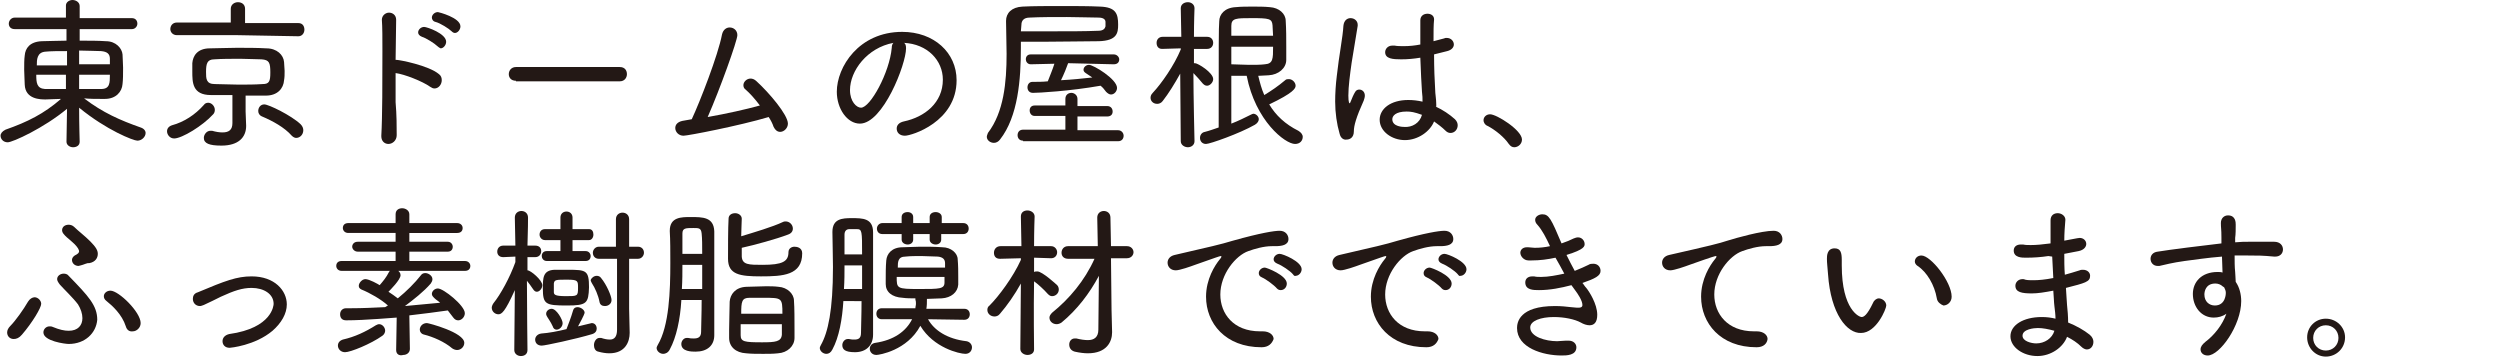 <?xml version="1.0" encoding="utf-8"?>
<!-- Generator: Adobe Illustrator 22.1.0, SVG Export Plug-In . SVG Version: 6.00 Build 0)  -->
<svg version="1.1" id="レイヤー_1" xmlns="http://www.w3.org/2000/svg" xmlns:xlink="http://www.w3.org/1999/xlink" x="0px"
	 y="0px" viewBox="0 0 455 64.9" style="enable-background:new 0 0 455 64.9;" xml:space="preserve">
<style type="text/css">
	.st0{fill:#231815;}
</style>
<g>
	<g>
		<path class="st0" d="M14.5,25.8c0,0.7-0.6,1-1.2,1c-0.6,0-1.2-0.4-1.2-1l0.1-6c-4.2,3.5-9.9,6.1-10.8,6.1c-0.8,0-1.3-0.6-1.3-1.2
			c0-0.4,0.3-0.8,0.9-1.1c4-1.4,7-2.9,10.1-5.6c-1,0-2,0.1-2.8,0.1c-0.9,0-3.7,0-3.8-2.7c0-0.8-0.1-1.7-0.1-2.7s0-1.9,0.1-2.6
			c0.1-1.3,0.9-2.5,3.1-2.6c1.2,0,2.8-0.1,4.5-0.1l0-2.1H2.7c-0.8,0-1.1-0.5-1.1-1c0-0.5,0.4-1.1,1.1-1.1H12l0-2.2
			C12,0.4,12.6,0,13.2,0c0.6,0,1.3,0.4,1.3,1.1l0,2.2h9.5c0.7,0,1,0.5,1,1s-0.4,1-1,1h-9.5v2.1c1.7,0,3.4,0,4.8,0.1
			c1.8,0,2.9,1.3,3,2.4c0,0.7,0.1,1.5,0.1,2.4c0,1.1,0,2.2-0.1,3c-0.1,1.4-1.2,2.7-3.2,2.7h-0.7c-1,0-2,0-3.1-0.1
			c3.4,2.6,6.6,4,10.3,5.3c0.6,0.2,0.9,0.6,0.9,1c0,0.7-0.7,1.4-1.5,1.4c-0.7,0-5.6-1.9-10.6-6C14.4,22.6,14.5,25.7,14.5,25.8
			L14.5,25.8z M12.1,9.3c-1.4,0-2.8,0-3.8,0.1c-1.6,0.1-1.6,1.5-1.6,2.5h5.5V9.3z M12.1,13.6H6.6c0,1.5,0.1,2.5,1.6,2.6
			c1.1,0,2.5,0,3.8,0V13.6z M14.4,13.6v2.6c1.4,0,2.8,0,4,0c1.6,0,1.6-1.1,1.6-2.6H14.4z M20,11.8c0-0.4,0-0.8,0-1.1
			c0-0.9-0.5-1.3-1.6-1.4c-1,0-2.5-0.1-4-0.1v2.5H20z"/>
		<path class="st0" d="M31.7,25.2c-0.8,0-1.3-0.7-1.3-1.3c0-0.5,0.3-0.9,0.9-1.1c2.2-0.6,4.2-1.9,5.8-3.7c0.2-0.3,0.5-0.4,0.8-0.4
			c0.6,0,1.2,0.6,1.2,1.3c0,0.3-0.1,0.6-0.3,0.8C36.9,22.9,33.1,25.2,31.7,25.2z M43.3,6.4L32.2,6.4c-0.8,0-1.2-0.6-1.2-1.1
			c0-0.6,0.4-1.2,1.2-1.2l9.8,0V1.6c0-0.8,0.7-1.2,1.3-1.2c0.7,0,1.3,0.4,1.3,1.2v2.6l9.7,0c0.8,0,1.1,0.6,1.1,1.2
			c0,0.6-0.4,1.2-1.1,1.2L43.3,6.4z M44.8,22.9L44.8,22.9c0,2.1-1.4,3.6-4.5,3.6c-2.2,0-3.2-0.4-3.2-1.4c0-0.6,0.5-1.3,1.2-1.3
			c0.1,0,0.2,0,0.3,0c0.7,0.2,1.3,0.3,1.9,0.3c1.2,0,1.8-0.5,1.8-1.7v-5.1c-1.3,0-2.6,0-3.9,0C35,17.3,35,15,35,13c0-0.5,0-1,0-1.5
			c0.1-1.3,0.9-2.7,3.2-2.7c1.4,0,3.1-0.1,4.9-0.1c1.8,0,3.7,0,5.4,0.1c1.9,0,3.1,1.2,3.2,2.5c0,0.5,0.1,1.1,0.1,1.6
			c0,0.6,0,1.2-0.1,1.7c-0.1,1.5-1.2,2.8-3.3,2.8c-1.3,0-2.5,0-3.7,0v2.9L44.8,22.9z M49.2,13.2c0-1.8-0.2-2.3-1.6-2.4
			c-1.1,0-2.5-0.1-3.8-0.1c-1.7,0-3.4,0-4.8,0.1c-1.3,0-1.5,0.8-1.5,2.3c0,1.2,0,2.2,1.6,2.2c1.3,0,2.8,0.1,4.3,0.1s3,0,4.4-0.1
			C49,15.3,49.2,14.8,49.2,13.2z M53.1,24.7c-1.3-1.5-3.5-2.7-5.4-3.5c-0.5-0.2-0.7-0.6-0.7-1c0-0.6,0.4-1.2,1.1-1.2
			c0.8,0,4.9,2,6.6,3.6c0.4,0.4,0.5,0.8,0.5,1.1c0,0.8-0.6,1.4-1.3,1.4C53.7,25.1,53.4,25,53.1,24.7z"/>
		<path class="st0" d="M72.2,24.6c0,1-0.8,1.6-1.5,1.6c-0.7,0-1.3-0.5-1.3-1.4v-0.1c0.2-3.4,0.2-10.2,0.2-15.4c0-2.3,0-4.4-0.1-5.7
			v0c0-0.8,0.7-1.3,1.3-1.3s1.3,0.4,1.3,1.3v0l-0.1,7.3h0.2c0.5,0,5.8,1,7.7,2.6c0.4,0.3,0.5,0.7,0.5,1.1c0,0.8-0.6,1.5-1.3,1.5
			c-0.3,0-0.5-0.1-0.8-0.3c-1.4-1-4.7-2.3-6.3-2.5c0,1.8,0,3.6,0,5.3C72.2,20.9,72.2,23.1,72.2,24.6L72.2,24.6z M79.6,8.4
			c-0.5-0.5-2.1-1.5-2.8-1.7c-0.5-0.2-0.7-0.5-0.7-0.8c0-0.5,0.5-1,1.1-1c0.5,0,4,1.2,4,2.7c0,0.6-0.5,1.2-1,1.2
			C80,8.7,79.8,8.6,79.6,8.4z M82.2,5.7c-0.5-0.5-2.1-1.5-2.9-1.7c-0.5-0.1-0.7-0.5-0.7-0.8c0-0.5,0.5-1,1.1-1c0.1,0,4.1,1,4.1,2.6
			c0,0.6-0.5,1.2-1,1.2C82.6,6,82.4,5.9,82.2,5.7z"/>
		<path class="st0" d="M93.9,14.7c-0.9,0-1.3-0.6-1.3-1.2c0-0.7,0.5-1.3,1.3-1.3h18.9c0.9,0,1.3,0.6,1.3,1.3c0,0.6-0.4,1.3-1.3,1.3
			H93.9z"/>
		<path class="st0" d="M124.4,24.7c-0.9,0-1.5-0.7-1.5-1.4c0-0.6,0.4-1.1,1.3-1.3c0.5-0.1,1.1-0.2,1.7-0.3
			c1.5-3.2,4.8-11.7,5.5-15.4c0.2-0.9,0.8-1.3,1.4-1.3c0.7,0,1.4,0.5,1.4,1.4c0,1-3.2,9.9-5.4,14.9c3.4-0.6,7-1.4,9.5-2.1
			c-0.9-1.2-1.8-2.2-2.6-2.9c-0.3-0.2-0.4-0.5-0.4-0.8c0-0.6,0.6-1.2,1.3-1.2c0.3,0,0.7,0.1,1.1,0.5c2.3,2.1,5.7,6.1,5.7,7.7
			c0,0.8-0.7,1.5-1.4,1.5c-0.5,0-0.9-0.3-1.2-0.9c-0.2-0.6-0.5-1.2-0.9-1.8C134.5,22.9,125.2,24.7,124.4,24.7z"/>
		<path class="st0" d="M164.9,8.8c0,2.9-4.2,13.7-8.4,13.7c-2.3,0-4.2-2.7-4.2-5.8c0-4.5,4-10.9,11.9-10.9c5.8,0,9.9,3.8,9.9,8.8
			c0,7.6-8.2,10.1-9.4,10.1c-1,0-1.5-0.6-1.5-1.3c0-0.6,0.4-1.1,1.3-1.3c3.8-0.8,7.1-3.4,7.1-7.6c0-3.5-2.8-6.5-7.1-6.7
			C164.8,7.9,164.9,8.3,164.9,8.8z M154.7,16.4c0,2.1,1.2,3.2,2,3.2c1.7,0,5.2-6.4,5.6-10.9c0-0.4,0.1-0.7,0.3-0.9
			C157.8,8.7,154.7,12.9,154.7,16.4z"/>
		<path class="st0" d="M189.7,7.6h-3.9v1.1c0,5.7-0.5,12.5-3.8,16.7c-0.3,0.4-0.7,0.6-1.1,0.6c-0.7,0-1.3-0.5-1.3-1.1
			c0-0.2,0.1-0.4,0.2-0.7c2.9-3.8,3.4-9.2,3.4-14.4c0-2.1-0.1-4.1-0.1-6V3.8c0-1.4,1-2.5,3-2.6c2-0.1,4.5-0.1,7-0.1
			c2.5,0,5.1,0,7.1,0.1c2.9,0.1,3.3,1.3,3.3,3.3c0,1.5-0.2,2.9-3.5,3C197.3,7.5,193.4,7.6,189.7,7.6z M186.2,25.6c-0.7,0-1-0.5-1-1
			c0-0.5,0.3-1,1-1l7.7,0l0-2.5h-5.6c-0.6,0-0.9-0.5-0.9-1c0-0.5,0.3-0.9,0.9-0.9h5.6V18c0-0.8,0.6-1.1,1.1-1.1s1.1,0.4,1.1,1.1
			l0,1.3h5.4c0.7,0,1,0.5,1,1c0,0.5-0.3,0.9-1,0.9h-5.4v2.5l7.4,0c0.6,0,1,0.5,1,1c0,0.5-0.3,1-1,1H186.2z M185.8,5.7
			c1.7,0,3.5,0,5.3,0c3.3,0,6.5,0,8.8-0.1c0.9,0,1.2-0.4,1.3-0.8c0-0.2,0-0.3,0-0.4c0-0.1,0-0.3,0-0.4c0-0.4-0.3-0.8-1.3-0.8
			c-1.7,0-3.7-0.1-5.7-0.1c-2.5,0-4.9,0-6.8,0.1c-1.1,0-1.5,0.6-1.5,1.3L185.8,5.7z M194.4,11.5c-0.2,0.6-0.8,2.1-1.3,3.1
			c2-0.1,3.9-0.3,5.7-0.5c-0.4-0.3-0.8-0.5-1.2-0.8c-0.3-0.2-0.4-0.4-0.4-0.6c0-0.5,0.5-0.9,1-0.9c0.8,0,5.1,2.6,5.1,4.2
			c0,0.6-0.5,1.2-1.1,1.2c-0.3,0-0.6-0.2-0.9-0.5c-0.3-0.4-0.6-0.8-1-1.1c-5.7,1-11.3,1.3-12.3,1.3c-0.7,0-1-0.5-1-1
			c0-0.5,0.3-1,0.9-1c0.9,0,1.9,0,2.8-0.1c0.3-0.8,0.9-2.2,1.2-3.2l-4.3,0.1c-0.6,0-0.9-0.5-0.9-0.9c0-0.5,0.3-0.9,0.9-0.9h15.1
			c0.6,0,1,0.5,1,0.9c0,0.5-0.3,0.9-1,0.9L194.4,11.5z"/>
		<path class="st0" d="M214.8,13.4c-1,1.8-2.1,3.6-3.2,5c-0.3,0.4-0.7,0.5-1,0.5c-0.7,0-1.2-0.5-1.2-1.1c0-0.3,0.1-0.6,0.4-0.9
			c1.6-1.7,3.9-5,5.1-7.9V8.8l-3.4,0.1h0c-0.7,0-1-0.5-1-1.1c0-0.6,0.4-1.1,1.1-1.1h3.4l-0.1-5.2v0c0-0.7,0.6-1.1,1.3-1.1
			c0.6,0,1.2,0.4,1.2,1.1v0c0,0-0.1,2.5-0.1,5.2h2.4c0.8,0,1.1,0.6,1.1,1.1c0,0.6-0.4,1.1-1.1,1.1h0l-2.4,0c0,1,0,1.9,0,2.6
			c0.1,0,0.2,0,0.2,0c0.5,0,3.3,1.7,3.3,2.9c0,0.6-0.6,1.2-1.1,1.2c-0.3,0-0.5-0.1-0.8-0.4c-0.5-0.6-1.1-1.3-1.7-1.9
			c0,4,0.2,12.4,0.2,12.4c0,0.7-0.6,1.1-1.2,1.1c-0.6,0-1.3-0.4-1.3-1.1L214.8,13.4z M224.1,13.8c0,1.1,0,6.2,0,8.7
			c1.3-0.5,2.5-1.1,3.5-1.6c0.2-0.1,0.4-0.2,0.5-0.2c0.5,0,1,0.5,1,1c0,0.3-0.2,0.7-0.7,1c-2.8,1.6-8.2,3.5-8.9,3.5
			c-0.7,0-1.1-0.5-1.1-1.1c0-0.5,0.3-1,0.9-1.1c0.8-0.2,1.6-0.5,2.5-0.8c0-15.9,0-17.9,0.1-19.3c0-1.3,1-2.5,3-2.6
			c1-0.1,2.1-0.1,3.1-0.1s2.1,0,3.1,0.1c1.7,0.1,2.9,1.2,2.9,2.5c0.1,1.5,0.1,3.2,0.1,4.8c0,0.8,0,1.6,0,2.3c0,1.5-1.4,2.7-3.2,2.8
			c-0.6,0-1.3,0.1-1.9,0.1c0.3,1.2,0.6,2.4,1.1,3.5c1.3-0.8,2.5-1.6,3.8-2.7c0.2-0.2,0.4-0.2,0.7-0.2c0.6,0,1.2,0.6,1.2,1.2
			c0,0.5-0.4,1.3-4.8,3.4c1.2,2,2.9,3.6,5.3,4.8c0.5,0.3,0.8,0.7,0.8,1.1c0,0.7-0.5,1.3-1.4,1.3c-1.8,0-7.2-4.2-8.8-12.4
			C225.9,13.8,225,13.8,224.1,13.8z M231.7,6.5l-0.1-1.9c-0.1-1.2-0.6-1.3-3.8-1.3c-2.8,0-3.7,0-3.7,1.4v1.8H231.7z M224.1,8.5
			c0,1.1,0,2.2,0,3.2c0.9,0,2.1,0.1,3.2,0.1c1.1,0,2.2,0,2.9-0.1c1.5-0.1,1.5-1,1.5-3.2H224.1z"/>
		<path class="st0" d="M243.8,24.3c-0.5-1.7-0.8-3.8-0.8-5.8c0-1.5,0.1-3.1,0.3-4.7c0.4-3.7,1.1-7.1,1.2-9.1c0.1-1,0.7-1.4,1.3-1.4
			c0.7,0,1.3,0.5,1.3,1.2c0,0.1,0,0.2,0,0.2c-0.2,1.4-0.7,4.1-1.1,6.7c-0.3,2.1-0.6,4.4-0.6,6c0,1.3,0.2,1.4,0.2,1.4
			c0.1,0,0.2-0.2,0.3-0.5c0.1-0.3,0.5-1.2,0.7-1.5c0.2-0.4,0.5-0.5,0.8-0.5c0.5,0,1,0.4,1,1.1c0,0.3-0.1,0.6-0.2,0.9
			c-1.4,3.1-1.8,4.6-1.8,5.6c0,1.2-0.8,1.5-1.3,1.5C244.6,25.5,244,25.2,243.8,24.3z M261.3,19.4c1.3,0.6,2.5,1.4,3.5,2.3
			c0.4,0.4,0.5,0.8,0.5,1.1c0,0.8-0.6,1.4-1.3,1.4c-0.3,0-0.6-0.1-0.9-0.4c-0.6-0.6-1.4-1.2-2.1-1.7c-0.7,1.8-2.9,3.4-5.3,3.4
			c-2.4,0-4.6-1.6-4.6-3.7c0-2,2-3.6,5.2-3.6c0.9,0,1.7,0.1,2.6,0.3c0-0.6,0-1.1-0.1-1.8c-0.1-1.3-0.2-3.7-0.3-6.2
			c-1.2,0.2-2.3,0.3-3.5,0.3c-1.5,0-2.9-0.1-2.9-1.3c0-0.6,0.5-1.2,1.3-1.2c0.1,0,0.2,0,0.4,0c0.5,0.1,1.1,0.1,1.7,0.1
			c1,0,2-0.1,3-0.3c0-0.9,0-1.7,0-2.5c0-0.8,0-1.4,0-1.9c0-0.8,0.6-1.2,1.3-1.2s1.2,0.4,1.2,1v0.1c-0.1,0.9-0.1,2.3-0.1,3.9l1.9-0.5
			c0.2-0.1,0.3-0.1,0.5-0.1c0.8,0,1.3,0.6,1.3,1.2c0,0.5-0.4,1-1.2,1.2l-2.4,0.6c0,2.4,0.1,4.9,0.2,6.4c0,0.8,0.2,1.7,0.2,2.7V19.4z
			 M258.8,20.9c-1.4-0.5-2-0.6-2.8-0.6c-2,0-2.6,0.8-2.6,1.4c0,1.4,2,1.4,2.2,1.4C257,23.2,258.4,22.4,258.8,20.9L258.8,20.9z"/>
		<path class="st0" d="M274.6,26.2c-0.8-1.2-2.5-2.6-3.9-3.3c-0.5-0.2-0.7-0.7-0.7-1c0-0.6,0.5-1.1,1.2-1.1c1.2,0,5.8,2.9,5.8,4.6
			c0,0.8-0.7,1.4-1.4,1.4C275.2,26.8,274.9,26.6,274.6,26.2z"/>
		<path class="st0" d="M2.5,61.7c-0.7,0-1.2-0.5-1.2-1.2c0-0.4,0.2-0.8,0.6-1.2c0.9-0.9,2.4-3,3.2-4.4c0.3-0.5,0.8-0.8,1.2-0.8
			c0.6,0,1.2,0.6,1.2,1.2c0,0.7-1.6,3.4-3.5,5.6C3.5,61.5,3,61.7,2.5,61.7z M12.5,62.6c-0.6,0-4.6-0.5-4.6-2.1
			c0-0.6,0.5-1.1,1.1-1.1c0.2,0,0.4,0,0.6,0.1c1.2,0.5,2.1,0.7,2.9,0.7c1.7,0,2.5-1,2.5-2.3c0-0.8-0.3-1.7-0.8-2.5
			c-0.9-1.2-2.5-2.7-3.3-3.6c-0.3-0.4-0.5-0.7-0.5-1c0-0.6,0.6-1,1.2-1c0.3,0,0.7,0.1,0.9,0.4c3.6,3.7,5.2,5.4,5.2,8
			C17.5,60.6,15.5,62.6,12.5,62.6z M14.7,48.3c-0.1,0-0.3,0.1-0.4,0.1c-0.7,0-1.2-0.5-1.2-1.1c0-0.3,0.2-0.6,0.5-0.8
			c0.6-0.3,0.8-0.5,0.8-0.8c0-0.1-0.1-0.3-0.2-0.5c-0.7-1.1-2-1.8-2.6-2.6c-0.2-0.2-0.3-0.5-0.3-0.7c0-0.6,0.5-1,1.2-1
			c0.3,0,0.7,0.1,1,0.4c0.7,0.7,1.9,1.6,2.9,2.6c1.1,1.1,1.4,1.7,1.4,2.3c0,0.7-0.4,1.5-1.6,1.7C15.9,47.8,15.2,48.2,14.7,48.3z
			 M22.9,59.4c-0.7-2.2-2.5-3.8-3.5-4.6c-0.4-0.3-0.5-0.6-0.5-0.9c0-0.5,0.5-1,1.2-1c1.5,0,5.5,3.9,5.5,5.9c0,0.9-0.8,1.5-1.4,1.5
			C23.6,60.4,23.1,60.1,22.9,59.4z"/>
		<path class="st0" d="M45.8,50.3c4.2,0,6.4,2.6,6.4,5.1c0,1.7-1,3.4-2.6,4.8c-3.2,2.7-7.7,3.1-7.8,3.1c-0.9,0-1.3-0.6-1.3-1.2
			c0-0.6,0.4-1.1,1.2-1.3c7.9-1.1,8.1-5.3,8.1-5.5c0-1.8-1.8-2.9-4-2.9c-1.7,0-3.2,0.5-5.6,1.6c-1,0.5-2,1-3.1,1.5
			c-0.3,0.1-0.5,0.2-0.7,0.2c-0.8,0-1.3-0.6-1.3-1.3c0-0.5,0.2-1,0.9-1.2C41,51.1,43.1,50.3,45.8,50.3z"/>
		<path class="st0" d="M72.1,63.7l0.1-5.9c-0.4,0-5.7,0.5-9.2,0.5c-0.8,0-1.1-0.5-1.1-1.1s0.4-1.1,1.1-1.1h0.9c2,0,4.1-0.1,6.2-0.2
			l0.5-0.3c-1.2-1.1-3.3-2.3-4.8-2.9c-0.4-0.2-0.5-0.4-0.5-0.7c0-0.5,0.6-1.2,1.2-1.2c0.7,0,2.3,0.9,2.6,1.1
			c0.6-0.7,1.2-1.4,1.7-2.4c0.1-0.1,0.1-0.2,0.2-0.2l-8.8,0c-0.7,0-1-0.5-1-0.9c0-0.5,0.3-0.9,1-0.9H72v-1.7l-6.9,0
			c-0.6,0-1-0.5-1-0.9c0-0.4,0.3-0.9,1-0.9H72v-1.6l-8.6,0c-0.7,0-1-0.5-1-0.9c0-0.5,0.3-0.9,1-0.9H72v-1.6c0-0.8,0.6-1.1,1.2-1.1
			s1.3,0.4,1.3,1.1v1.6h8.7c0.6,0,1,0.4,1,0.9c0,0.5-0.3,0.9-1,0.9l-8.7,0v1.6h7c0.6,0,0.9,0.5,0.9,0.9c0,0.5-0.3,0.9-0.9,0.9l-7,0
			v1.7h10.1c0.7,0,1,0.5,1,0.9c0,0.5-0.3,0.9-1,0.9l-11.2,0h-0.9c0.2,0.2,0.4,0.4,0.4,0.8c0,0.8-1.9,2.7-2.2,3
			c0.6,0.4,1.2,0.8,1.7,1.2l0,0c1.6-1.3,3.1-2.8,4.2-4.2c0.2-0.3,0.5-0.4,0.8-0.4c0.6,0,1.3,0.5,1.3,1.1c0,0.3-0.1,0.5-0.3,0.8
			c-1.3,1.5-3.1,2.9-4.7,4.1c2.2-0.2,4.4-0.4,6.4-0.6c-0.3-0.3-0.7-0.5-1-0.8s-0.5-0.5-0.5-0.8c0-0.5,0.5-1,1.1-1
			c1,0,4.9,3.1,4.9,4.5c0,0.7-0.6,1.3-1.2,1.3c-0.3,0-0.6-0.1-0.9-0.5c-0.3-0.4-0.6-0.8-1-1.3c-2,0.3-4.5,0.6-7,0.9l0.1,6.1
			c0,0.7-0.6,1.1-1.2,1.1C72.7,64.8,72.1,64.5,72.1,63.7L72.1,63.7z M62.8,64.1c-0.8,0-1.3-0.6-1.3-1.2c0-0.5,0.3-0.9,0.9-1.1
			c2.2-0.5,4.1-1.4,6-2.6c0.2-0.1,0.4-0.2,0.6-0.2c0.6,0,1.1,0.6,1.1,1.2c0,0.3-0.2,0.7-0.5,0.9C67.5,62.6,63.8,64.1,62.8,64.1z
			 M82.3,63.4c-1.4-1.2-3.5-2.1-5.1-2.5c-0.5-0.1-0.8-0.5-0.8-0.9c0-0.6,0.5-1.2,1.3-1.2c0.3,0,6.8,1.7,6.8,3.6
			c0,0.7-0.6,1.3-1.3,1.3C82.9,63.7,82.6,63.6,82.3,63.4z"/>
		<path class="st0" d="M93.7,52.8c-1.8,4-2.4,4.4-3,4.4c-0.6,0-1.2-0.5-1.2-1.2c0-0.2,0.1-0.5,0.3-0.8c1.3-1.6,3-4.7,4-7.5v-1
			l-2.2,0.1h0c-0.8,0-1.1-0.5-1.1-1c0-0.6,0.4-1.1,1.1-1.1h2.2l-0.1-5.1v0c0-0.8,0.6-1.2,1.2-1.2c0.6,0,1.2,0.4,1.2,1.2v0
			c0,0,0,2.5-0.1,5.1h1.4c0.8,0,1.1,0.5,1.1,1c0,0.6-0.4,1.1-1.1,1.1h0l-1.4,0c0,0.9,0,1.7,0,2.4H96c0.6,0,2.7,1.8,2.7,2.7
			c0,0.6-0.5,1.2-1,1.2c-0.3,0-0.5-0.2-0.7-0.5c-0.4-0.6-0.7-1-1.1-1.5c0,4.3,0.1,12.6,0.1,12.6c0,0.8-0.6,1.1-1.2,1.1
			c-0.6,0-1.2-0.4-1.2-1.1L93.7,52.8z M103.1,59.9c0.3-0.8,0.8-2,1.2-3.4c0.1-0.4,0.4-0.6,0.8-0.6c0.6,0,1.3,0.5,1.3,1
			c0,0.1-0.1,0.5-1.2,2.5c0.1,0,2.4-0.6,2.5-0.6c0.6,0,0.9,0.5,0.9,1c0,0.4-0.2,0.8-0.8,1c-3,0.9-8.6,2.1-9.2,2.1
			c-0.8,0-1.2-0.5-1.2-1.1c0-0.5,0.4-1,1.1-1.1C99.9,60.6,101.5,60.3,103.1,59.9L103.1,59.9z M99.5,47.5c-0.6,0-0.9-0.5-0.9-0.9
			c0-0.5,0.3-0.9,0.9-0.9h2.5v-2h-2.8c-0.6,0-1-0.5-1-1c0-0.5,0.3-1,1-1h2.8v-2.1c0-0.7,0.5-1.1,1.1-1.1s1.1,0.4,1.1,1.1v2.1h3
			c0.6,0,0.8,0.5,0.8,1c0,0.5-0.3,1-0.8,1h-3v2h2.4c0.6,0,0.9,0.5,0.9,0.9c0,0.5-0.3,0.9-0.9,0.9H99.5z M103.2,55.6
			c-3.9,0-4.4-0.2-4.4-3.1c0-1.9,0-3.3,2.1-3.4c0.8,0,1.7,0,2.5,0c3.3,0,3.8,0.1,3.8,3.2C107.1,55.2,106.8,55.6,103.2,55.6z
			 M100.6,59.4c-0.4-0.9-0.9-1.5-1.1-1.9c-0.1-0.2-0.1-0.3-0.1-0.4c0-0.5,0.5-0.9,1-0.9c0.9,0,2,2,2,2.6c0,0.7-0.6,1.2-1.1,1.2
			C101,60,100.7,59.8,100.6,59.4z M100.8,53.1c0,0.5,0.1,0.8,2.2,0.8s2.2,0,2.2-1.5c0-1.3,0-1.5-2-1.5s-2.3,0-2.4,0.7V53.1z
			 M108.6,50.2c0.3,0,0.6,0.1,0.8,0.4c1,1.2,1.9,3.3,1.9,4c0,0.7-0.6,1.1-1.2,1.1c-0.5,0-0.9-0.2-1-0.8c-0.2-1.1-0.8-2.5-1.4-3.4
			c-0.1-0.2-0.2-0.4-0.2-0.5C107.6,50.6,108.1,50.2,108.6,50.2z M112.1,47.1H109c-0.7,0-1.1-0.5-1.1-1.1c0-0.5,0.4-1.1,1.1-1.1h3.1
			v-5c0-0.8,0.6-1.2,1.2-1.2c0.6,0,1.2,0.4,1.2,1.2v5h1.6c0.7,0,1.1,0.5,1.1,1.1c0,0.5-0.4,1.1-1.1,1.1h-1.6v9.1
			c0,0.1,0.1,4,0.1,4.3v0.1c0,1.6-0.8,3.7-3.7,3.7c-0.6,0-1.3-0.1-2-0.3c-0.6-0.1-0.8-0.7-0.8-1.2c0-0.6,0.4-1.3,1-1.3
			c0.1,0,0.2,0,0.3,0c0.6,0.2,1.1,0.3,1.6,0.3c0.8,0,1.3-0.5,1.3-1.8V47.1z"/>
		<path class="st0" d="M124,54.7c-0.2,3.4-0.9,6.7-2.1,8.9c-0.3,0.6-0.8,0.8-1.2,0.8c-0.6,0-1.2-0.5-1.2-1.1c0-0.1,0.1-0.3,0.2-0.5
			c2.1-3.5,2.3-9.9,2.3-14.9c0-2.2,0-4.2-0.1-5.8v-0.1c0-2.5,2.1-2.5,3.8-2.5c2.2,0,4.2,0,4.3,2.6v5.1c0,13.2,0,13.5,0,13.8V61
			c0,1.9-1.3,3-3.4,3c-0.7,0-2.6,0-2.6-1.4c0-0.5,0.4-1.1,1-1.1c0.1,0,0.2,0,0.2,0c0.4,0.1,0.7,0.1,1.1,0.1c0.7,0,1.3-0.2,1.3-1.2
			c0-1,0.1-3.2,0.1-5.8H124z M127.8,52.6c0-1.4,0-2.9,0-4.4h-3.6c0,1.4,0,2.9-0.1,4.4H127.8z M127.8,46.2c0-1.5,0-2.8-0.1-3.7
			c-0.1-1-0.5-1-1.5-1c-1.4,0-2,0-2,1v3.7H127.8z M135,46.7c0.1,1.5,1.3,1.5,3.8,1.5c3.6,0,4.7-0.6,4.7-2.3c0-0.7,0.6-1,1.1-1
			c0.5,0,1.4,0.2,1.4,1.2c0,4-3.5,4.2-7.5,4.2c-3.8,0-6-0.3-6-3.2c0-1.8,0-5.6,0.1-7.3c0-0.7,0.6-1,1.2-1c0.6,0,1.2,0.4,1.2,1v0
			c0,0.9-0.1,2-0.1,3.2c2.3-0.7,5.7-1.7,7.6-2.6c0.2-0.1,0.4-0.1,0.5-0.1c0.7,0,1.3,0.6,1.3,1.3c0,0.5-0.3,0.9-0.9,1.1
			c-2.1,0.8-6.1,1.9-8.4,2.4V46.7z M141.6,64.3c-0.8,0.1-1.8,0.1-2.7,0.1c-1.1,0-2.2,0-3.1-0.1c-1.9-0.1-3.1-1.2-3.1-2.8
			c0-0.5,0-1,0-1.5c0-1.8,0.1-3.8,0.1-5.1c0.1-1.3,1-2.6,3-2.7c1.2,0,2.4-0.1,3.6-0.1c0.8,0,1.5,0,2.3,0.1c1.6,0.1,2.8,1.3,2.8,2.5
			c0.1,1.3,0.1,3.6,0.1,5.4c0,0.5,0,1,0,1.4C144.6,63,143.3,64.2,141.6,64.3z M134.8,59c0,0.8,0,1.5,0,2c0,1.2,0.7,1.3,3.9,1.3
			c2.4,0,3.5-0.1,3.6-1.4V59H134.8z M142.4,57.1c0-2.9-0.1-2.9-3.4-2.9c-0.9,0-1.9,0-2.6,0c-1.4,0-1.5,0.7-1.5,2.9H142.4z"/>
		<path class="st0" d="M153.5,54.7c-0.2,3.4-0.8,6.7-2,8.9c-0.3,0.6-0.7,0.8-1.1,0.8c-0.6,0-1.2-0.5-1.2-1.1c0-0.1,0.1-0.3,0.2-0.5
			c1.3-2.3,2.2-6.3,2.2-14.2c0-2.4-0.1-4.6-0.1-6.3v-0.1c0-2.4,1.8-2.5,3.5-2.5c2,0,3.9,0,3.9,2.6v5c0,12.9,0,13.1,0,13.5v0.1
			c0,1.9-1.2,3.2-3.3,3.2c-1.8,0-2.3-0.5-2.3-1.3c0-0.5,0.4-1.1,1-1.1c0.1,0,0.2,0,0.2,0c0.4,0.1,0.7,0.1,1,0.1
			c0.7,0,1.2-0.2,1.2-1.2c0-1,0.1-3.2,0.1-5.8H153.5z M156.9,52.6c0-1.4,0-2.9,0-4.3h-3.2c0,1.4,0,2.8-0.1,4.3H156.9z M156.9,46.3
			c0-4.3,0-4.6-1-4.6h-1.3c-0.6,0-0.9,0.4-0.9,1v3.6H156.9z M168.9,58.1c1.1,2,3.5,3.6,7,4c0.6,0.1,1,0.6,1,1.1
			c0,0.6-0.4,1.2-1.2,1.2c-1.1,0-5.8-1.1-8.2-5.1c-2.4,4.5-7.5,5.3-8,5.3c-0.8,0-1.2-0.6-1.2-1.1c0-0.5,0.3-1,1-1.1
			c3.4-0.5,5.6-2.1,6.7-4.3l-5.5,0c-0.7,0-1-0.5-1-1c0-0.5,0.3-1,1-1l6.1,0c0-0.3,0.1-0.5,0.1-0.8c0-0.3,0-0.5-0.1-0.8v-0.2
			c-0.8,0-1.6,0-2.3-0.1c-2-0.1-3.1-1.1-3.1-2.5V51c0-1.2,0-2.4,0.1-3.6c0.1-1.2,1-2.4,3-2.4c1,0,2.1-0.1,3.2-0.1c1.3,0,2.6,0,4,0.1
			c1.6,0,2.8,1.1,2.8,2.2c0.1,1.1,0.1,2.2,0.1,3.3c0,0.4,0,0.8,0,1.3c-0.1,1.4-1.3,2.4-3,2.5c-0.9,0-1.8,0.1-2.7,0.1v0.1
			c0,0.6,0,1.1-0.1,1.7l6.9,0c0.7,0,1,0.5,1,1c0,0.5-0.3,1-1,1L168.9,58.1z M171.3,42.6v1c0,0.6-0.5,0.9-1,0.9
			c-0.5,0-1.1-0.3-1.1-0.9v-1h-3v1c0,0.6-0.5,0.9-1,0.9c-0.5,0-1.1-0.3-1.1-0.9v-1h-3.5c-0.7,0-1-0.5-1-1c0-0.5,0.4-1,1-1l3.5,0
			v-1.1c0-0.6,0.5-0.9,1.1-0.9c0.5,0,1,0.3,1,0.9v1.1h3v-1.1c0-0.6,0.5-0.9,1.1-0.9c0.5,0,1.1,0.3,1.1,0.9v1.1l3.9,0
			c0.7,0,1,0.5,1,1c0,0.5-0.3,1-1,1H171.3z M172,50.4h-8.8c0,2.1,0,2.2,4.1,2.2c3.7,0,4.6,0,4.6-1.2V50.4z M172,48.7
			c0-0.3,0-0.5,0-0.8c0-0.7-0.4-1.1-1.3-1.2c-1,0-2-0.1-3-0.1s-2,0-2.9,0.1c-1.4,0-1.4,1-1.4,2H172z"/>
		<path class="st0" d="M188.2,63.6c0,0.7-0.6,1-1.2,1s-1.3-0.4-1.3-1.1l0.1-11.9c-1.1,2-2.5,4-3.8,5.5c-0.3,0.4-0.7,0.5-1,0.5
			c-0.7,0-1.3-0.5-1.3-1.2c0-0.3,0.1-0.6,0.4-0.8c1.7-1.7,4.3-5.2,5.7-8.3v-0.3l-3.8,0.1h0c-0.8,0-1.1-0.5-1.1-1.1
			c0-0.6,0.4-1.2,1.2-1.2l3.8,0l-0.1-5.4v0c0-0.8,0.6-1.1,1.2-1.1s1.3,0.4,1.3,1.1v0c0,0-0.1,2.5-0.1,5.4l3.1,0
			c0.7,0,1.1,0.6,1.1,1.1c0,0.6-0.4,1.1-1.1,1.1h0l-3.1-0.1v2.6c0.2-0.1,0.4-0.1,0.6-0.1c0.9,0,3.5,2.4,3.6,2.5
			c0.2,0.2,0.3,0.5,0.3,0.8c0,0.7-0.6,1.2-1.2,1.2c-0.3,0-0.5-0.1-0.8-0.4c-0.7-0.8-1.8-1.8-2.5-2.3C188.1,56,188.2,63.6,188.2,63.6
			L188.2,63.6z M200,50.2c-1.7,3.2-4,6.2-6.8,8.5c-0.3,0.2-0.6,0.3-0.9,0.3c-0.7,0-1.3-0.5-1.3-1.2c0-0.3,0.2-0.6,0.5-0.9
			c3.1-2.5,5.9-5.8,7.7-9.8l-4.8,0c-0.8,0-1.2-0.5-1.2-1.1c0-0.6,0.4-1.2,1.2-1.2l5.4,0l-0.1-5.2v0c0-0.8,0.6-1.2,1.2-1.2
			s1.2,0.4,1.2,1.2l0.1,5.2l2.9,0c0.8,0,1.2,0.6,1.2,1.1c0,0.5-0.4,1.1-1.2,1.1l-2.9,0l0.1,9.4l0.1,4v0.1c0,1.7-1,3.8-4.4,3.8
			c-0.7,0-1.5-0.1-2.4-0.3c-0.7-0.2-1-0.7-1-1.3c0-0.6,0.4-1.1,1-1.1c0.1,0,0.2,0,0.3,0c0.8,0.2,1.5,0.3,2.1,0.3
			c1.1,0,1.9-0.5,1.9-1.9L200,50.2z"/>
		<path class="st0" d="M229.6,63.2L229.6,63.2c-6.6,0-10.1-4.4-10.1-9.2c0-3.2,1.6-5.7,2.5-6.8c0.2-0.2,0.3-0.4,0.3-0.5
			c0,0,0-0.1-0.1-0.1c-0.2,0-1,0.3-4.7,1.6c-0.8,0.3-2.8,1-3.5,1c-1,0-1.5-0.7-1.5-1.4c0-0.6,0.4-1.2,1.3-1.4
			c6.5-1.5,8.3-1.9,10.6-2.6c5-1.4,7.5-1.8,8.5-1.8c1.1,0,1.6,0.8,1.6,1.5c0,1.1-1.2,1.3-2.4,1.3h-0.6c-1.5,0-3.2,0.5-4.3,0.9
			c-2.3,0.8-5.1,4.2-5.1,7.9c0,3.5,2.4,6.7,7.2,6.7h0.5c1.3,0,2,0.7,2,1.4C231.5,62.5,230.9,63.2,229.6,63.2z M232.4,52.5
			c-0.5-0.6-2-1.7-2.7-2c-0.5-0.2-0.6-0.5-0.6-0.8c0-0.5,0.5-1,1.1-1c0.3,0,4,1.4,4,2.9c0,0.7-0.5,1.2-1.1,1.2
			C232.8,52.8,232.6,52.7,232.4,52.5z M235.3,49.9c-0.5-0.6-2-1.6-2.8-1.9c-0.5-0.2-0.7-0.5-0.7-0.8c0-0.5,0.5-1,1.1-1
			c0.6,0,4,1.4,4,2.8c0,0.6-0.5,1.2-1.1,1.2C235.7,50.3,235.5,50.2,235.3,49.9z"/>
		<path class="st0" d="M259.6,63.2L259.6,63.2c-6.6,0-10.1-4.4-10.1-9.2c0-3.2,1.6-5.7,2.5-6.8c0.2-0.2,0.3-0.4,0.3-0.5
			c0,0,0-0.1-0.1-0.1c-0.2,0-1,0.3-4.7,1.6c-0.8,0.3-2.8,1-3.5,1c-1,0-1.5-0.7-1.5-1.4c0-0.6,0.4-1.2,1.3-1.4
			c6.5-1.5,8.3-1.9,10.6-2.6c5-1.4,7.5-1.8,8.5-1.8c1.1,0,1.6,0.8,1.6,1.5c0,1.1-1.2,1.3-2.4,1.3h-0.6c-1.5,0-3.2,0.5-4.3,0.9
			c-2.3,0.8-5.1,4.2-5.1,7.9c0,3.5,2.4,6.7,7.2,6.7h0.5c1.3,0,2,0.7,2,1.4C261.5,62.5,260.9,63.2,259.6,63.2z M262.4,52.5
			c-0.5-0.6-2-1.7-2.7-2c-0.5-0.2-0.6-0.5-0.6-0.8c0-0.5,0.5-1,1.1-1c0.3,0,4,1.4,4,2.9c0,0.7-0.5,1.2-1.1,1.2
			C262.8,52.8,262.6,52.7,262.4,52.5z M265.3,49.9c-0.5-0.6-2-1.6-2.8-1.9c-0.5-0.2-0.7-0.5-0.7-0.8c0-0.5,0.5-1,1.1-1
			c0.6,0,4,1.4,4,2.8c0,0.6-0.5,1.2-1.1,1.2C265.7,50.3,265.5,50.2,265.3,49.9z"/>
		<path class="st0" d="M288.7,52.4c0.5,0.6,2,2.9,2,4.9c0,1.4-0.6,1.9-1.4,1.9c-0.5,0-1.1-0.2-1.6-0.5c-1.1-0.6-3-1-4.9-1
			c-2.4,0-4.3,0.7-4.3,1.9c0,1.7,2.8,2.5,4.9,2.5c0.5,0,1-0.1,1.6-0.1c0.2,0,0.3,0,0.5,0c0.9,0,1.4,0.6,1.4,1.2
			c0,1.5-1.8,1.5-2.7,1.5c-3.4,0-8.1-1.4-8.1-5c0-1,0.4-4,6.9-4c1.1,0,2.1,0.1,2.9,0.2L287,56h0.3c0.4,0,0.7-0.1,0.7-0.5
			c0-0.8-0.9-2.1-1.2-2.5c-0.2-0.3-0.5-0.7-0.8-1.1c-1.9,0.5-3.9,0.9-5.9,0.9c-1,0-2.5,0-2.5-1.4c0-0.6,0.4-1.1,1.3-1.1
			c0.1,0,0.2,0,0.3,0c0.4,0.1,0.8,0.1,1.3,0.1c1.3,0,2.8-0.3,4.2-0.6c-0.5-0.9-1-1.9-1.6-2.9c-1.4,0.3-2.8,0.5-4.4,0.5h-0.5
			c-0.9,0-1.5-0.8-1.5-1.4c0-0.5,0.4-1,1.2-1h0.2c0.4,0,0.8,0.1,1.2,0.1c1,0,1.9-0.1,2.8-0.3c-0.7-1.5-1.4-2.9-2.3-3.9
			c-0.3-0.3-0.4-0.6-0.4-0.9c0-0.6,0.7-1,1.3-1c1.2,0,1.6,0.8,3.5,5.3c0.9-0.3,1.6-0.6,2.2-0.9c0.3-0.1,0.5-0.2,0.8-0.2
			c0.7,0,1.2,0.6,1.2,1.2c0,0.4,0,1-3.3,2c0.5,1,1,2,1.5,2.9c1-0.4,1.9-0.8,2.5-1.1c0.3-0.2,0.6-0.2,0.9-0.2c0.8,0,1.3,0.6,1.3,1.3
			c0,0.9-1,1.4-3.3,2.2C288.2,51.7,288.4,52.1,288.7,52.4z"/>
		<path class="st0" d="M319.7,63.2L319.7,63.2c-6.6,0-10.1-4.4-10.1-9.2c0-3.2,1.6-5.7,2.5-6.8c0.2-0.2,0.3-0.4,0.3-0.5
			c0,0,0-0.1-0.1-0.1c-0.1,0-0.3,0-4.8,1.6c-0.8,0.3-2.8,1-3.5,1c-1,0-1.5-0.7-1.5-1.4c0-0.6,0.4-1.2,1.3-1.4
			c7.5-1.7,9.1-2.1,10.6-2.6c1.6-0.5,6.2-1.8,8.4-1.8c1.1,0,1.6,0.8,1.6,1.5c0,1.1-1.2,1.3-2.4,1.3h-0.6c-1.5,0-3.2,0.5-4.3,0.9
			c-2.3,0.8-5.1,4.2-5.1,7.9c0,3.5,2.4,6.7,7.2,6.7h0.5c1.3,0,2,0.7,2,1.4C321.6,62.5,321,63.2,319.7,63.2z"/>
		<path class="st0" d="M332.7,49.9c-0.1-1.4-0.2-2-0.2-2.8c0-0.5,0-1.9,1.4-1.9c1.1,0,1.3,0.8,1.3,2.1c0,0.4,0,0.6,0,1
			c0,8.1,3.2,9.4,3.6,9.4c0.4,0,1-0.3,2.1-2.6c0.2-0.5,0.7-0.8,1-0.8c0.7,0,1.4,0.6,1.4,1.3c0,0.6-1.8,5-4.6,5
			C336.2,60.7,333.2,57.2,332.7,49.9z M352.5,54.3c-0.4-2.4-1.8-4.8-3.5-5.9c-0.3-0.2-0.5-0.5-0.5-0.8c0-0.6,0.5-1.1,1.2-1.1
			c1.7,0,5.5,4.8,5.5,7.5c0,1-0.8,1.6-1.5,1.6C353.2,55.4,352.6,55,352.5,54.3z"/>
		<path class="st0" d="M372.8,46.6c-1.3,0.2-2.6,0.3-4.1,0.3c-0.7,0-2.2,0-2.2-1.3c0-0.6,0.4-1.1,1.3-1.1c0.1,0,0.3,0,0.4,0
			c0.4,0.1,0.9,0.1,1.4,0.1c1,0,2.1-0.1,3.6-0.3c0-0.8,0-1.6,0-2.3s0-1.3,0-1.9c0-0.9,0.6-1.3,1.3-1.3c0.7,0,1.4,0.5,1.4,1.2V40
			c-0.1,1.2-0.2,2.5-0.2,3.8c2.6-0.5,2.7-0.5,2.8-0.5c0.7,0,1.2,0.5,1.2,1.1c0,0.5-0.4,1.1-1.4,1.3l-2.6,0.5c0,1.3,0,2.5,0.1,3.8
			c0.8-0.2,1.7-0.5,2.7-0.8c0.2-0.1,0.4-0.1,0.6-0.1c0.8,0,1.3,0.5,1.3,1.1c0,1.1-0.9,1.3-4.4,2.2c0.1,1.1,0.1,2.1,0.2,3.1
			c0.1,0.9,0.2,2.1,0.2,3.2c1.5,0.6,2.9,1.4,3.9,2.2c0.5,0.4,0.7,0.9,0.7,1.3c0,0.8-0.5,1.4-1.2,1.4c-0.3,0-0.7-0.2-1-0.5
			c-0.7-0.7-1.6-1.3-2.6-1.8c-0.7,1.9-2.9,3.5-5.4,3.5c-2.6,0-4.9-1.6-4.9-3.6c0-2,2.3-3.5,5.7-3.5c0.9,0,1.7,0.1,2.5,0.3
			c0-0.7-0.1-1.5-0.2-2.3c-0.1-0.8-0.1-1.7-0.2-2.8c-1.6,0.3-2.8,0.5-3.9,0.5c-1.8,0-3-0.2-3-1.4c0-0.6,0.5-1.2,1.3-1.2
			c0.2,0,0.3,0,0.5,0.1c0.4,0.1,0.9,0.1,1.5,0.1c0.9,0,2.1-0.1,3.6-0.4c-0.1-1.3-0.1-2.6-0.2-3.9L372.8,46.6z M370.9,59.7
			c-0.7,0-2.8,0.2-2.8,1.4c0,1,1.6,1.4,2.5,1.4c1.5,0,2.9-0.9,3.3-2.3C372.8,59.9,371.8,59.7,370.9,59.7z"/>
		<path class="st0" d="M404.3,43.2c0-1.5-0.1-1.7-0.1-2.6c0-0.9,0.6-1.4,1.3-1.4c1.4,0,1.4,1.3,1.4,1.7c0,0.7,0,1.8-0.1,2.4
			c0,0.2,0,0.5,0,0.8c1-0.1,1.8-0.1,2.5-0.1c0.8,0,1.4,0,2.1,0s1.5,0,2.5,0c1.1,0,1.6,0.7,1.6,1.4c0,0.7-0.5,1.3-1.4,1.3h-0.2
			c-2.2-0.2-2.9-0.2-4.8-0.2c-0.8,0-1.6,0-2.4,0c0,1,0,2.1,0.1,3c0,0.5,0.1,1.1,0.1,1.8c0.7,1,1,2.3,1,3.5c0,4.4-3.9,9.9-6.1,9.9
			c-0.8,0-1.3-0.5-1.3-1.1c0-0.5,0.3-0.9,0.9-1.4c1.6-1.2,3.1-3.1,3.8-5.1c-0.7,0.5-1.5,0.7-2.3,0.7c-2.3,0-3.8-2-3.8-4.3
			c0-2.2,1.6-4,4.5-4c0.3,0,0.6,0,0.9,0.1l-0.1-2.9c-2.6,0.2-5.2,0.6-6.8,0.8c-2.2,0.3-3.7,0.7-4.6,0.9c-0.1,0-0.2,0-0.3,0
			c-0.8,0-1.3-0.6-1.3-1.3c0-0.6,0.4-1.2,1.3-1.3c1.7-0.3,8.9-1.2,11.6-1.5V43.2z M404.5,52.1c-0.3-0.3-0.8-0.5-1.3-0.5
			c-1.8,0-2,1.5-2,2c0,1.3,0.9,2,1.9,2c2,0,2-2.2,2-2.3c0-0.5-0.2-0.7-0.3-1L404.5,52.1z"/>
		<path class="st0" d="M423.3,64.9c-1.9,0-3.4-1.6-3.4-3.5c0-1.9,1.5-3.4,3.4-3.4c1.9,0,3.5,1.5,3.5,3.4
			C426.8,63.4,425.2,64.9,423.3,64.9z M423.3,59.2c-1.3,0-2.3,1-2.3,2.3s1,2.3,2.3,2.3c1.3,0,2.3-1,2.3-2.3S424.6,59.2,423.3,59.2z"
			/>
	</g>
</g>
</svg>
